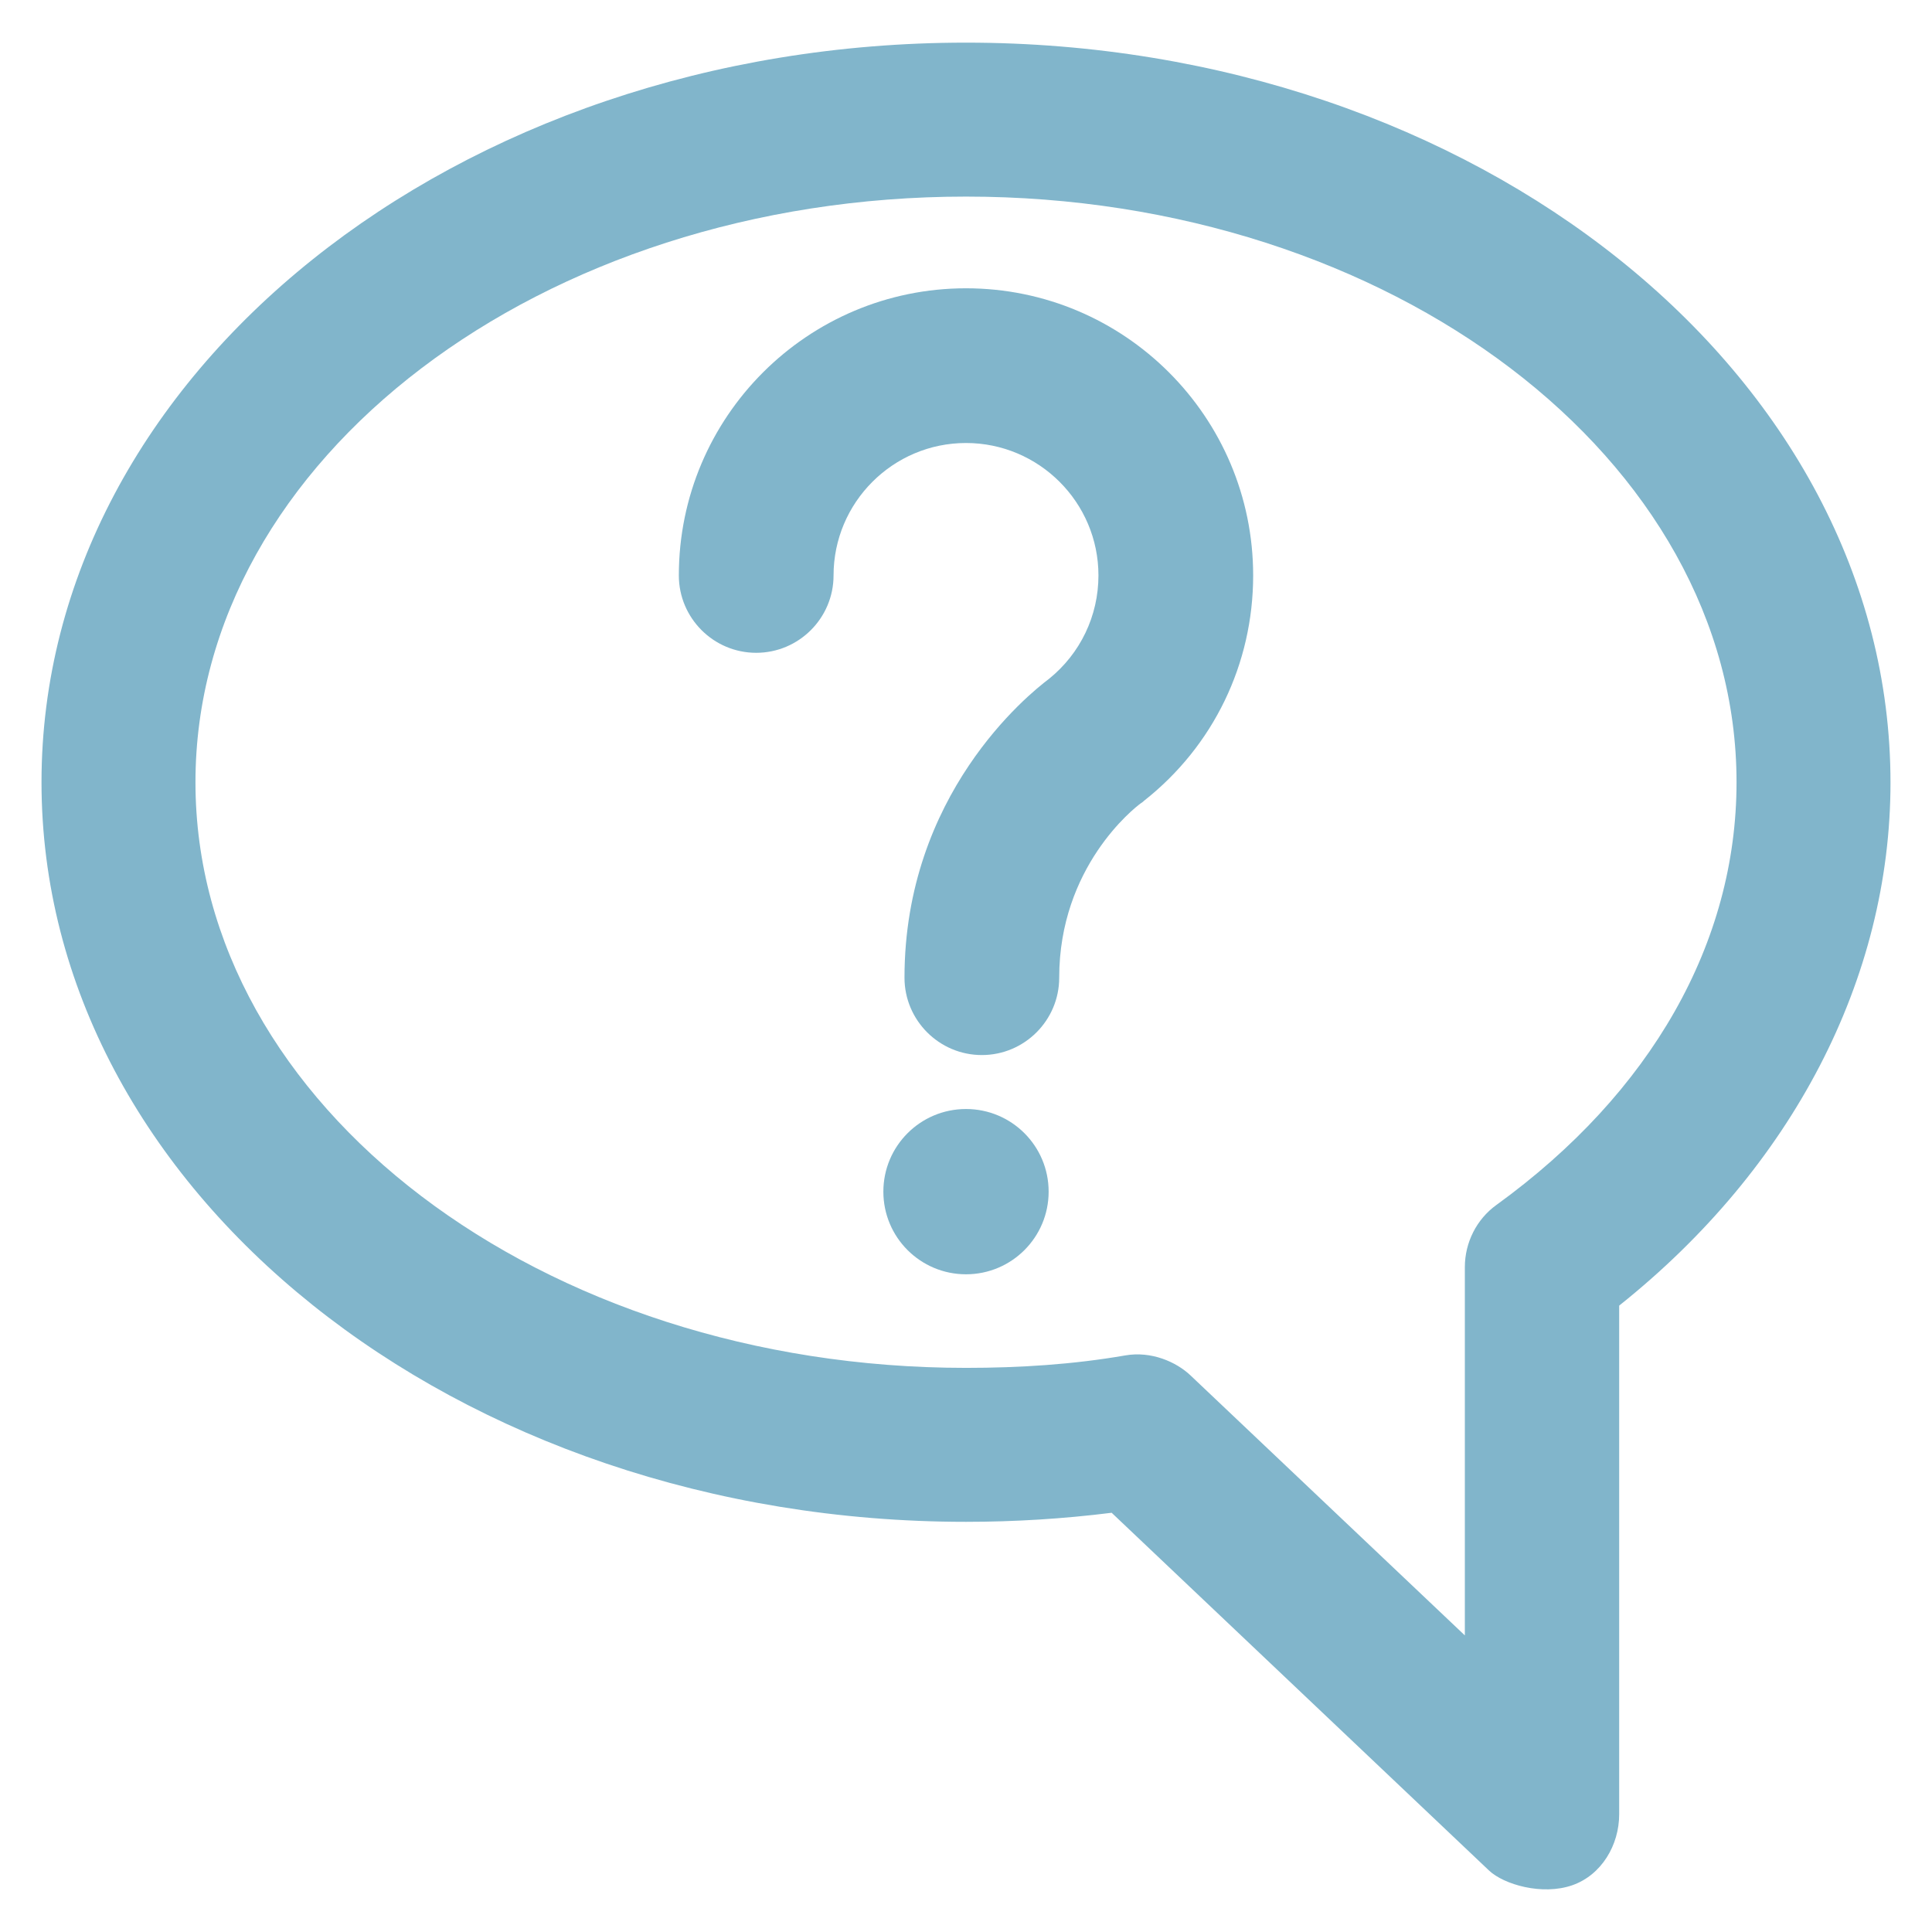 <?xml version='1.0' encoding='utf-8'?>
<!DOCTYPE svg PUBLIC '-//W3C//DTD SVG 1.1//EN' 'http://www.w3.org/Graphics/SVG/1.1/DTD/svg11.dtd'>
<svg version="1.1" xmlns="http://www.w3.org/2000/svg" viewBox="0 0 512 512" xmlns:xlink="http://www.w3.org/1999/xlink" enable-background="new 0 0 512 512">
  <g>
    <g>
      <path style="fill: #81b5cb;" d="m396.6,319.3c-5.3,3.8-8.4,10-8.4,16.5v97.6l-72.7-68.9c-3.8-3.6-10.4-6.5-17.3-5.3-13.8,2.4-28,3.3-42.2,3.3-112.6,0-204.2-69.6-204.2-155.2 0-85.6 91.6-155.2 204.2-155.2 112.6,0 204.2,69.6 204.2,155.2-5.68434e-14,42.5-22.6,82.3-63.6,112zm-140.6-308c-135.1-1.06581e-14-245,87.9-245,196 0,108.1 109.9,196 245,196 12.9,0 25.8-0.8 38.6-2.4l100,94.8c3.9,3.7 14.1,6.7 22.1,3.9 7.7-2.7 12.4-10.6 12.4-18.8v-134.8c45.9-36.6 71.9-86.7 71.9-138.6 0-108.2-109.9-196.1-245-196.1v-1.06581e-14z"/>
      <path style="fill: #81b5cb;" d="m256,76.4c-42,0-76.1,34.1-76.1,76.1 0,11.3 9.2,20.5 20.5,20.5 11.3,0 20.5-9.2 20.5-20.5 0-19.3 15.7-35.1 35.1-35.1 19.3,0 35.1,15.7 35.1,35.1 0,10.7-4.8,20.7-13.1,27.4-5.6,4.2-38.3,30.7-38.3,79.2 0,11.3 9.2,20.5 20.5,20.5 11.3,0 20.5-9.2 20.5-20.5 0-29.3 19.8-44.9 21.6-46.2 0.4-0.3 0.5-0.3 0.9-0.7 18.4-14.5 28.9-36.3 28.9-59.7 5.68434e-14-42-34.1-76.1-76.1-76.1z"/>
      <path style="fill: #81b5cb;" d="m256,293.9c-12.1,0-21.9,9.8-21.9,21.9 0,12.1 9.8,21.9 21.9,21.9 12.1,0 21.9-9.8 21.9-21.9 0-12.1-9.8-21.9-21.9-21.9z"/>
    </g>
  </g>
</svg>
